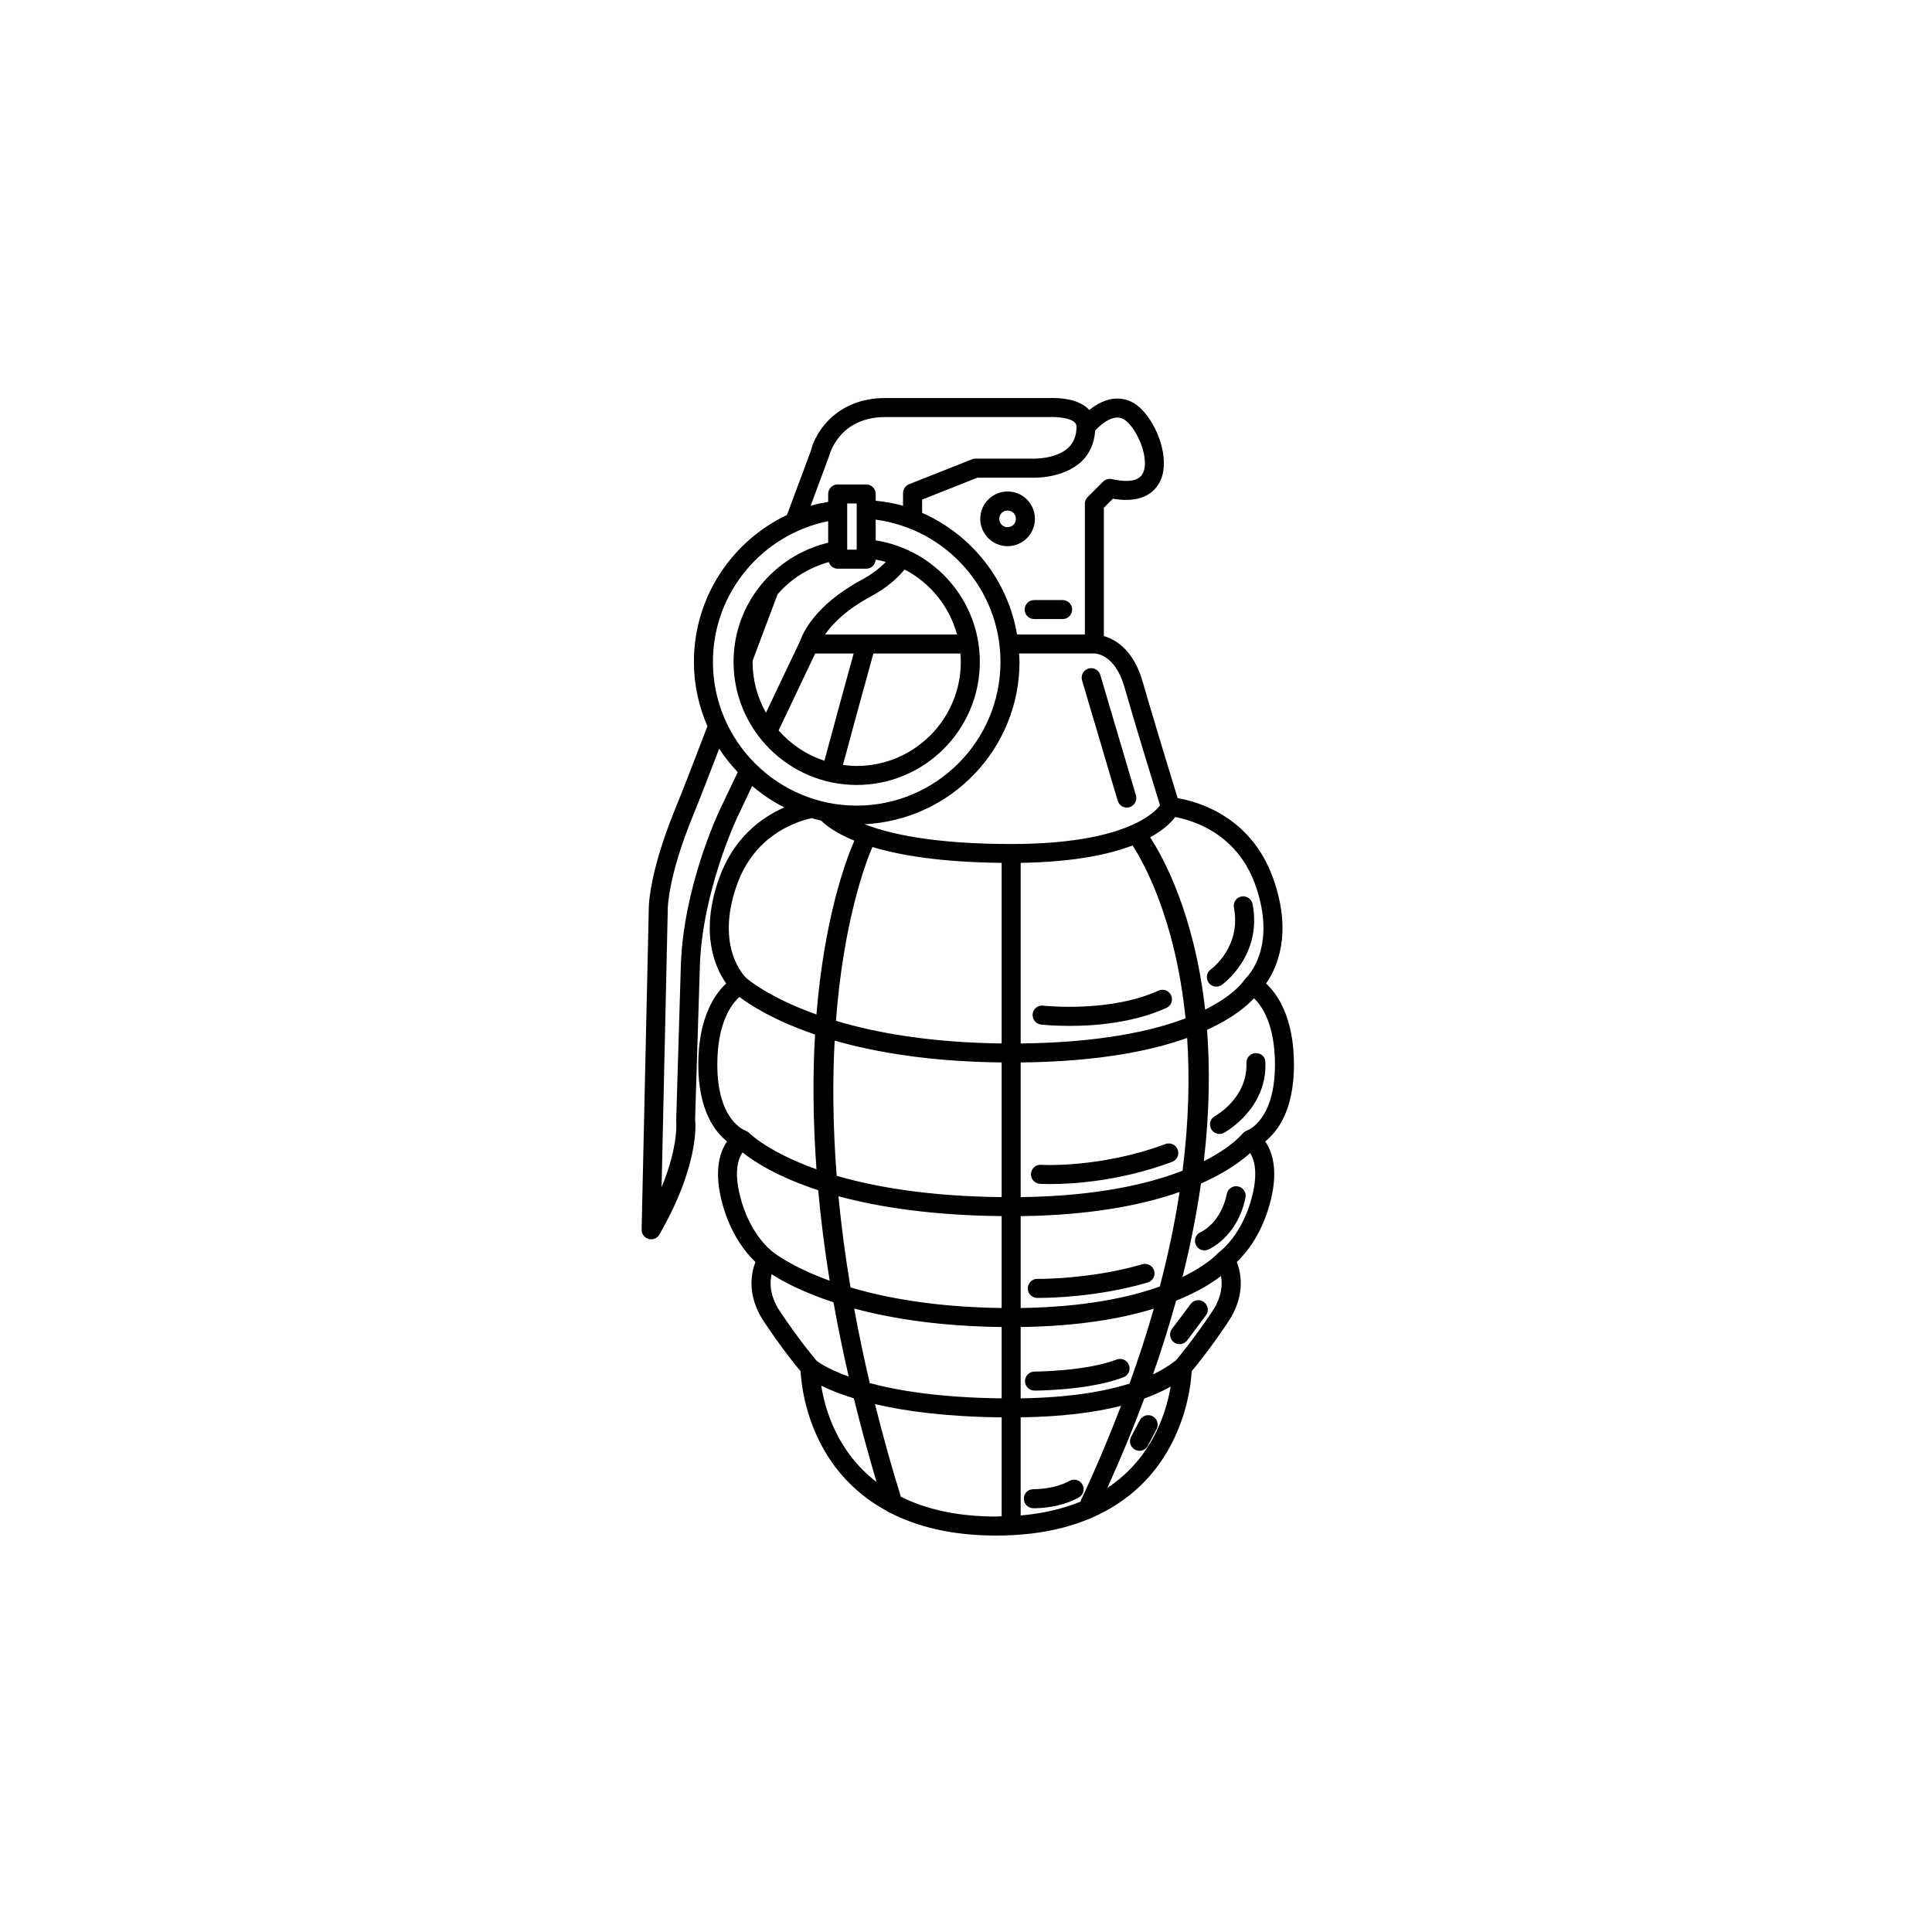 <?xml version="1.0" encoding="UTF-8"?>
<!-- Uploaded to: ICON Repo, www.svgrepo.com, Generator: ICON Repo Mixer Tools -->
<svg fill="#000000" width="800px" height="800px" version="1.1" viewBox="144 144 512 512" xmlns="http://www.w3.org/2000/svg">
 <g>
  <path d="m411.02 288.74c3.996 0 7.246-3.25 7.246-7.246s-3.25-7.246-7.246-7.246c-3.996 0-7.246 3.25-7.246 7.246s3.25 7.246 7.246 7.246zm0-9.445c1.215 0 2.207 0.988 2.207 2.207s-0.988 2.207-2.207 2.207-2.207-0.988-2.207-2.207 0.984-2.207 2.207-2.207z"/>
  <path d="m440.2 356.21c0.324 1.094 1.328 1.805 2.414 1.805 0.238 0 0.48-0.031 0.715-0.105 1.336-0.398 2.098-1.793 1.703-3.133l-9.445-31.906c-0.395-1.336-1.805-2.098-3.129-1.699-1.336 0.398-2.098 1.793-1.703 3.133z"/>
  <path d="m454.36 407.77c-0.574-1.27-2.066-1.809-3.336-1.25-13.035 5.926-30.406 4.012-30.57 3.984-1.426-0.16-2.629 0.836-2.793 2.211-0.16 1.379 0.828 2.629 2.207 2.797 0.301 0.035 3.25 0.363 7.586 0.363 6.769 0 16.918-0.801 25.652-4.769 1.27-0.578 1.828-2.066 1.254-3.336z"/>
  <path d="m452.86 447.18c-17.297 6.43-32.812 5.531-32.961 5.512-1.391-0.121-2.586 0.961-2.676 2.352-0.09 1.387 0.957 2.586 2.348 2.676 0.156 0.012 1.152 0.07 2.816 0.07 5.465 0 18.168-0.656 32.234-5.883 1.305-0.488 1.965-1.941 1.48-3.246-0.488-1.305-1.922-1.965-3.242-1.48z"/>
  <path d="m446.73 479.04c-13.707 4.031-27.688 3.883-27.805 3.883-1.316-0.098-2.535 1.094-2.555 2.484-0.02 1.387 1.094 2.535 2.481 2.555h0.469c2.641 0 15.633-0.207 28.828-4.09 1.34-0.395 2.102-1.789 1.707-3.125-0.391-1.34-1.801-2.094-3.125-1.707z"/>
  <path d="m466.34 405.46c0.508 0 1.02-0.152 1.461-0.469 0.438-0.312 10.73-7.809 8.152-21.41-0.266-1.367-1.605-2.258-2.941-2.004-1.367 0.258-2.266 1.578-2.004 2.941 1.965 10.348-5.769 16.113-6.133 16.375-1.129 0.805-1.391 2.379-0.586 3.508 0.488 0.691 1.266 1.059 2.051 1.059z"/>
  <path d="m476.73 423.09c-1.387 0.055-2.469 1.223-2.418 2.621 0.352 9.164-7.992 13.871-8.344 14.066-1.215 0.672-1.668 2.195-1.004 3.414 0.457 0.836 1.324 1.316 2.211 1.316 0.402 0 0.812-0.102 1.195-0.309 0.469-0.25 11.445-6.344 10.977-18.688-0.055-1.383-0.98-2.434-2.617-2.422z"/>
  <path d="m472.1 458.41c-1.367-0.277-2.695 0.598-2.977 1.965-1.566 7.664-6.644 10.031-6.918 10.156-1.273 0.543-1.867 2.012-1.336 3.289 0.402 0.961 1.34 1.547 2.324 1.547 0.324 0 0.656-0.066 0.973-0.195 0.312-0.133 7.758-3.359 9.895-13.777 0.277-1.371-0.602-2.707-1.961-2.984z"/>
  <path d="m443.18 505.75c-0.492-1.305-1.949-1.953-3.25-1.457-8.277 3.148-21.645 3.188-21.773 3.188-1.391 0-2.519 1.129-2.519 2.519s1.129 2.519 2.519 2.519h0.004c0.648 0 14.438-0.047 23.562-3.523 1.305-0.492 1.957-1.949 1.457-3.246z"/>
  <path d="m459.54 489.57-4.957 6.609c-0.832 1.113-0.605 2.691 0.508 3.527 0.453 0.336 0.984 0.504 1.512 0.504 0.762 0 1.523-0.348 2.016-1.008l4.957-6.609c0.832-1.113 0.605-2.691-0.508-3.527-1.105-0.832-2.688-0.605-3.527 0.504z"/>
  <path d="m430.86 537.43c-0.672-1.219-2.203-1.652-3.426-0.984-4.227 2.336-9.461 2.191-9.5 2.203-1.531 0.023-2.559 1.047-2.606 2.43-0.051 1.387 1.031 2.555 2.418 2.609 0.035 0 0.176 0.004 0.406 0.004 1.527 0 6.953-0.195 11.715-2.832 1.227-0.68 1.668-2.211 0.992-3.43z"/>
  <path d="m446.05 520.38-2.309 4.41c-0.645 1.23-0.168 2.75 1.066 3.402 0.367 0.191 0.77 0.289 1.164 0.289 0.906 0 1.785-0.492 2.231-1.355l2.309-4.41c0.645-1.23 0.168-2.75-1.066-3.402-1.215-0.629-2.746-0.172-3.394 1.066z"/>
  <path d="m415.54 305.54c0 1.391 1.129 2.519 2.519 2.519h7.559c1.391 0 2.519-1.129 2.519-2.519s-1.129-2.519-2.519-2.519h-7.559c-1.391 0-2.519 1.129-2.519 2.519z"/>
  <path d="m373.55 291.98c-0.836-0.082-1.664-0.188-2.519-0.188-1.5 0-2.961 0.16-4.398 0.395h6.918z"/>
  <path d="m486.91 426.14c0-12.555-4.449-18.777-7.394-21.512 2.816-3.977 7.125-13.141 1.895-27.82-5.918-16.629-20.273-20.445-25.316-21.285-1.57-5.113-6.648-21.68-9.27-30.832-2.434-8.523-7.246-11.254-10.293-12.125v-34.004l2.402-2.402c1.25 0.215 2.422 0.324 3.512 0.324 6.062 0 8.375-3.391 9.211-5.414 2.328-5.617-0.852-14.328-5.152-18.637-1.867-1.875-4.019-2.82-6.383-2.82-2.969 0-5.582 1.527-7.445 3.031-1.863-2.039-5.238-3.176-9.773-3.176-0.516 0-0.863 0.016-0.887 0.02l-43.426-0.004c-13.043 0-18.637 9.309-19.68 13.922-0.086 0.227-2.637 7.098-6.352 17.055-14.559 6.938-24.668 21.754-24.668 38.93 0 6.07 1.305 11.828 3.582 17.07-3.613 9.457-6.672 17.359-8.434 21.648-7.367 17.93-7.125 26.816-7.113 27.035l-1.891 84.707c-0.023 1.148 0.734 2.172 1.84 2.481 1.117 0.324 2.289-0.172 2.863-1.164 11.02-19.121 9.512-30.434 9.465-30.465l1.266-40.621c0.605-19.68 9.742-39.105 9.828-39.301l4.035-8.496c2.613 2.195 5.438 4.152 8.52 5.688-6.09 2.684-13.461 8.039-17.301 18.828-5.231 14.68-0.922 23.852 1.895 27.82-2.949 2.734-7.394 8.957-7.394 21.512 0 12.102 4.41 17.805 7.621 20.359-1.793 2.594-3.441 7.281-1.57 15.176 2.176 9.184 6.641 14.461 9.098 16.773-1.16 2.992-2.344 8.922 2.277 15.852 4.555 6.832 8.281 11.438 9.684 13.109 0.152 2.941 1.066 12.082 6.481 21.305 3.176 5.402 8.293 11.348 16.395 15.73 0.258 0.242 0.543 0.367 0.883 0.484 6.992 3.586 16.117 6.019 28.062 6.019 26.676 0 39.379-12.09 45.336-22.234 5.41-9.219 6.328-18.363 6.481-21.305 1.402-1.672 5.129-6.273 9.684-13.109 4.621-6.926 3.441-12.855 2.277-15.852 2.453-2.312 6.922-7.586 9.098-16.773 1.867-7.891 0.227-12.582-1.57-15.176 3.215-2.547 7.625-8.25 7.625-20.352zm-31.473-65.613c4.16 0.742 16.273 4.055 21.23 17.961 5.91 16.609-2.137 24.375-2.465 24.68-0.074 0.066-0.098 0.168-0.156 0.238-0.117 0.125-0.258 0.227-0.344 0.383-0.047 0.082-2.457 3.836-10.328 7.769-2.852-25.371-11.117-40.375-14.57-45.656 3.574-1.969 5.582-3.969 6.633-5.375zm-40.949 130.11v-24.348c18.883-0.242 32.496-3.023 42.109-6.402-1.203 7.844-2.918 16.188-5.238 25.051-8.129 2.914-20.066 5.457-36.871 5.699zm35.289 0.168c-1.82 6.375-3.969 13-6.453 19.871-8.988 2.836-19.664 3.773-28.84 3.906v-18.906c15.324-0.211 26.855-2.258 35.293-4.871zm-35.289-29.555v-35.684c20.426-0.227 34.516-3.047 44.117-6.504 0.684 10.195 0.469 21.914-1.215 35.188-9.094 3.559-22.855 6.738-42.902 7zm0-40.719v-47.867c13.965-0.215 23.375-2.191 29.648-4.613 2.637 4.027 11.34 19.121 14.043 45.812-8.977 3.43-22.852 6.43-43.691 6.668zm19.742-162.41c1.148-1.281 3.566-3.465 5.883-3.465 0.992 0 1.914 0.438 2.82 1.344 3.027 3.027 5.496 9.688 4.066 13.145-0.406 0.988-1.328 2.301-4.559 2.301-1.098 0-2.371-0.16-3.777-0.48-0.832-0.191-1.727 0.059-2.336 0.676l-4.09 4.09c-0.473 0.473-0.734 1.113-0.734 1.785v34.637h-17.973c-2.457-14.465-12.113-26.496-25.164-32.242v-3.516l14.652-5.805h14.52c0.348 0.023 8.262 0.301 13.121-4.344 2.188-2.109 3.348-4.863 3.57-8.125zm-70.508 6.75c0.105-0.422 2.648-10.344 14.867-10.344l43.609-0.004 0.695-0.016c0.656 0 6.394 0.07 6.394 2.539 0 2.359-0.691 4.172-2.109 5.535-3.285 3.16-9.375 2.969-9.543 2.961h-15.113c-0.316 0-0.637 0.059-0.934 0.176l-16.688 6.609c-0.957 0.383-1.586 1.309-1.586 2.344l0.004 3.375c-2.328-0.695-4.766-1.078-7.246-1.344v-1.805c0-1.391-1.129-2.519-2.519-2.519h-7.559c-1.391 0-2.519 1.129-2.519 2.519v2.106c-1.57 0.262-3.133 0.574-4.644 1.023 2.891-7.758 4.789-12.891 4.891-13.156zm11.734 52.316h23.055c0.059 0.73 0.109 1.461 0.109 2.207 0 15.215-12.379 27.59-27.594 27.59-1.234 0-2.445-0.109-3.641-0.266 2.555-9.465 6.043-22.328 8.07-29.531zm-12.977 28.418c-4.746-1.551-8.918-4.363-12.141-8.035l9.691-20.383h10.195c-2.086 7.461-5.344 19.492-7.746 28.418zm11.07-33.457h-10.902c1.828-2.625 5.356-6.445 12.09-10.062 4.133-2.215 6.988-4.719 8.992-7.164 6.75 3.523 11.855 9.742 13.891 17.227zm-1.188-14.496c-12.73 6.832-15.801 14.68-16.258 16.055l-9.117 19.176c-2.246-3.988-3.547-8.586-3.547-13.488 0-0.105 0.016-0.211 0.016-0.324 2.215-5.883 4.453-11.824 6.602-17.559 3.508-4.106 8.242-7.059 13.574-8.555 0.328 1.008 1.246 1.754 2.367 1.754h7.559c1.352 0 2.43-1.062 2.492-2.398 0.918 0.156 1.812 0.348 2.695 0.605-1.547 1.598-3.582 3.231-6.383 4.734zm-3.848-7.981v-12.254h2.519v12.254zm-33.762 68.941c-0.398 0.832-9.684 20.555-10.324 41.312l-1.234 41.047c0.012 0.082 0.754 6.438-3.871 17.684l1.637-73.531c-0.004-0.086-0.137-8.359 6.742-25.102 1.508-3.668 3.961-9.969 6.887-17.609 1.422 2.238 3.109 4.273 4.914 6.207zm-1.82-39.219c0-18.414 13.148-33.762 30.539-37.277v5.707c-14.332 3.438-25.074 16.203-25.074 31.574 0 17.992 14.637 32.625 32.633 32.625s32.633-14.637 32.633-32.625c0-16.273-11.992-29.754-27.594-32.188v-5.5c18.633 2.481 33.066 18.395 33.066 37.691 0 21.008-17.094 38.098-38.102 38.098-21.012-0.008-38.102-17.098-38.102-38.105zm6.363 59.094c4.523-12.707 14.793-16.535 19.801-17.672 0.82 0.238 1.648 0.453 2.484 0.641 1.578 1.516 4.246 3.457 8.832 5.332-2.254 5.16-7.945 20.414-10.047 46.055-12.879-4.594-18.477-9.547-18.574-9.645-0.004 0-0.012 0-0.012-0.004-0.004 0-0.004 0-0.004-0.004-0.344-0.328-8.387-8.09-2.481-24.703zm-5.203 47.652c0-11.246 3.856-16.141 5.875-17.945 2.715 2.07 9.023 6.207 20.027 9.957-0.609 10.367-0.605 22.273 0.383 35.719-12.785-4.551-17.738-9.523-17.828-9.613-0.281-0.297-0.621-0.484-0.973-0.613-0.035-0.012-0.051-0.047-0.082-0.055-0.305-0.113-7.402-2.766-7.402-17.449zm5.914 34.371c-1.5-6.328-0.289-9.578 0.766-11.113 2.816 2.273 9.012 6.387 20.051 10.016 0.691 7.543 1.672 15.516 3.047 23.988-10.246-3.715-14.844-7.461-14.934-7.535-0.035-0.031-0.074-0.035-0.105-0.059-0.031-0.023-0.051-0.07-0.09-0.098-0.055-0.047-6.184-4.449-8.734-15.199zm10.668 30.984c-2.746-4.117-2.695-7.609-2.195-9.812 2.922 1.867 8.242 4.758 16.402 7.445 1.129 6.312 2.465 12.871 4.031 19.68-5.672-2.039-8.117-3.883-8.5-4.18-0.629-0.758-4.672-5.539-9.738-13.133zm10.961 19.719c2.055 1.027 4.918 2.207 8.645 3.359 1.742 7.125 3.742 14.52 6.012 22.164-10.422-7.977-13.664-19.195-14.656-25.523zm47.812 34.617c-0.504 0.012-0.957 0.066-1.465 0.066-10.707 0-18.883-2.09-25.25-5.238-2.629-8.504-4.887-16.676-6.852-24.555 7.941 1.867 18.895 3.356 33.57 3.516zm0-31.254c-15.992-0.176-27.301-1.984-34.949-4.035-1.605-6.836-2.977-13.422-4.137-19.773 9.699 2.625 22.602 4.707 39.086 4.906zm0-23.941c-17.352-0.227-30.52-2.625-40.055-5.457-1.426-8.52-2.469-16.57-3.195-24.168 10.539 2.863 24.668 5.082 43.246 5.273zm0-29.387c-19.207-0.207-33.453-2.648-43.719-5.652-1.047-13.488-1.098-25.422-0.535-35.824 10.832 3.113 25.391 5.578 44.254 5.789zm0-40.727c-18.984-0.223-33.387-2.832-43.918-5.996 2.019-26.336 7.801-41.695 9.664-46.059 7.445 2.254 18.375 4.027 34.254 4.203zm-36.344-58.094c22.824-1.094 41.07-19.945 41.07-43.035 0-0.742-0.074-1.473-0.109-2.207h19.945c0.012 0 0.02-0.004 0.031-0.004 0.016 0 0.023 0.004 0.035 0.004 0.215 0 5.394 0.102 7.906 8.879 2.711 9.496 8.047 26.867 9.438 31.379-1.785 2.324-9.996 10.23-39.449 10.23-20.105 0.004-31.973-2.582-38.867-5.246zm57.273 179.52c-4.695 1.898-9.965 3.16-15.891 3.664v-26.008c10.316-0.141 19.199-1.152 26.609-3.047-3.074 8.02-6.559 16.332-10.629 25.023-0.062 0.117-0.055 0.242-0.09 0.367zm18.598-15.805c-2.949 5.019-6.805 9.07-11.516 12.184 3.703-8.195 6.961-16.098 9.785-23.695 2.535-0.938 4.902-1.977 7.004-3.184-0.648 3.793-2.059 9.215-5.273 14.695zm16.316-34.648c-4.785 7.176-8.691 11.875-9.645 13.008-0.227 0.152-0.457 0.297-0.691 0.48-1.582 1.246-3.441 2.293-5.402 3.25 2.363-6.762 4.394-13.27 6.121-19.531 5.734-2.312 9.578-4.734 11.898-6.551 0.406 2.215 0.285 5.492-2.281 9.344zm10.664-30.984c-2.551 10.75-8.688 15.156-8.727 15.191-0.105 0.074-0.168 0.176-0.262 0.266-0.086 0.074-0.188 0.117-0.262 0.207-0.055 0.066-2.676 3.019-9.336 6.238 2.203-8.766 3.789-17.008 4.906-24.762 6.762-3.012 10.871-6.109 13.023-8.086 1.035 1.609 2.094 4.879 0.656 10.945zm-1.445-16.945c-0.059 0.02-0.09 0.074-0.141 0.102-0.379 0.141-0.73 0.363-1.008 0.695-0.004 0.004-0.016 0.012-0.02 0.016-0.023 0.031-0.066 0.047-0.09 0.082-0.059 0.074-2.832 3.523-10.223 7.273 1.516-13.113 1.629-24.703 0.852-34.809 6.734-3.082 10.531-6.289 12.449-8.379 2.098 2.016 5.547 6.918 5.547 17.594-0.008 14.684-7.106 17.336-7.367 17.426z"/>
 </g>
</svg>